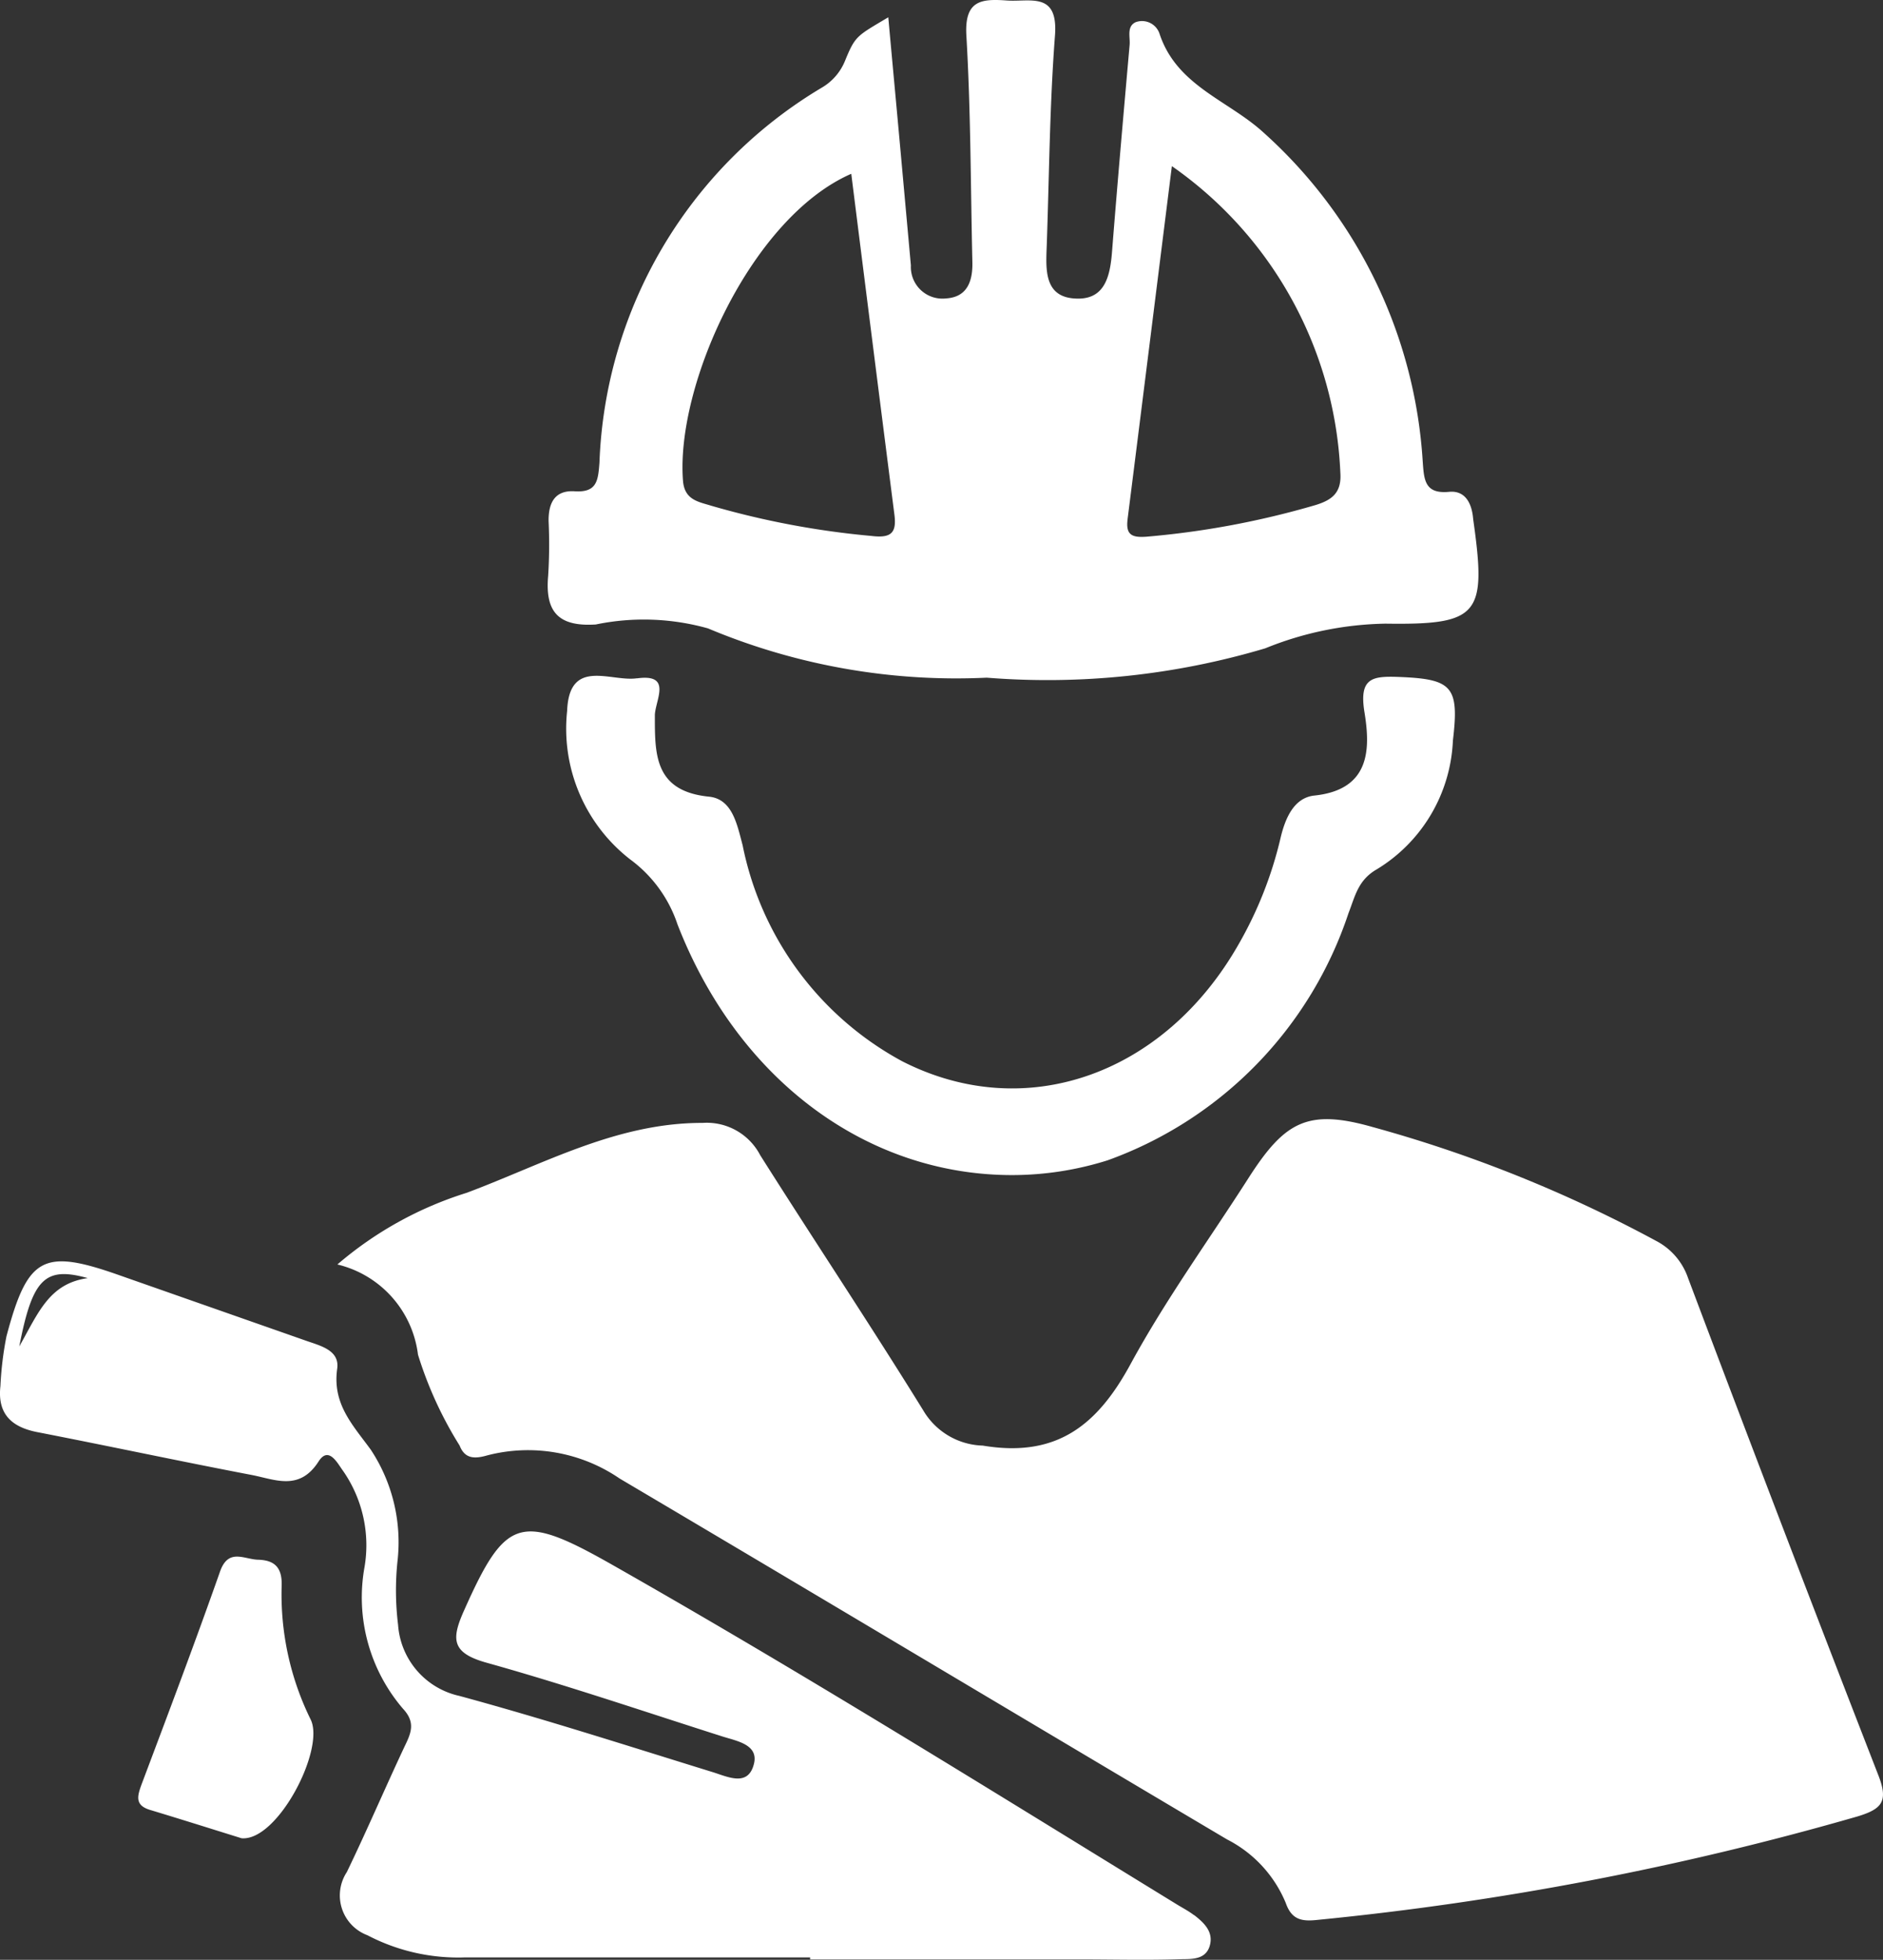 <?xml version="1.0" encoding="UTF-8" standalone="no"?>
<svg
   xmlns:dc="http://purl.org/dc/elements/1.1/"
   xmlns:cc="http://creativecommons.org/ns#"
   xmlns:rdf="http://www.w3.org/1999/02/22-rdf-syntax-ns#"
   xmlns:svg="http://www.w3.org/2000/svg"
   xmlns="http://www.w3.org/2000/svg"
   xmlns:sodipodi="http://sodipodi.sourceforge.net/DTD/sodipodi-0.dtd"
   xmlns:inkscape="http://www.inkscape.org/namespaces/inkscape"
   width="48.054"
   height="49.99"
   viewBox="0 0 48.054 49.99"
   version="1.1"
   id="svg4">

  <rect x="0" y="0" width="48.054" height="49.99" fill="#333333" stroke="none"/>

  <defs
     id="defs8" />

  <g
     id="Group_90"
     transform="translate(-471.999,-1550.007)">
    <path
       id="skoleni"
       d="m 126.748,110.109 q -2.468,-6.342 -4.868,-12.713 a 1.681,1.681 0 0 0 -0.811,-0.943 34.367,34.367 0 0 0 -7.245,-2.908 c -1.657,-0.469 -2.24,-0.137 -3.171,1.32 -1.006,1.571 -2.1,3.08 -2.988,4.708 -0.851,1.577 -1.891,2.417 -3.783,2.1 a 1.821,1.821 0 0 1 -1.52,-0.9 c -1.354,-2.188 -2.783,-4.331 -4.16,-6.508 a 1.537,1.537 0 0 0 -1.468,-0.823 c -2.194,-0.006 -4.063,1.051 -6.022,1.783 a 9.323,9.323 0 0 0 -3.3,1.828 2.707,2.707 0 0 1 2.057,2.3 9.825,9.825 0 0 0 1.063,2.32 c 0.131,0.337 0.377,0.343 0.7,0.251 a 4.14,4.14 0 0 1 3.383,0.589 c 5.171,3.057 10.331,6.142 15.5,9.205 a 3.187,3.187 0 0 1 1.5,1.623 c 0.154,0.44 0.423,0.474 0.823,0.429 a 76.862,76.862 0 0 0 13.776,-2.64 c 0.608,-0.187 0.779,-0.375 0.534,-1.021 z M 94.007,80.728 a 6.058,6.058 0 0 1 2.863,0.1 16.367,16.367 0 0 0 7.114,1.257 19.472,19.472 0 0 0 7.108,-0.749 8.508,8.508 0 0 1 3.068,-0.629 c 2.394,0.034 2.583,-0.223 2.24,-2.646 l -0.011,-0.1 c -0.046,-0.36 -0.217,-0.651 -0.6,-0.617 -0.634,0.063 -0.646,-0.309 -0.68,-0.783 a 12.284,12.284 0 0 0 -4.063,-8.382 c -0.9,-0.823 -2.211,-1.188 -2.651,-2.514 a 0.471,0.471 0 0 0 -0.611,-0.3 c -0.234,0.109 -0.137,0.377 -0.154,0.577 -0.154,1.743 -0.309,3.5 -0.446,5.24 -0.046,0.617 -0.16,1.246 -0.886,1.234 -0.863,-0.011 -0.806,-0.743 -0.783,-1.36 0.063,-1.788 0.074,-3.583 0.211,-5.365 0.08,-1.12 -0.646,-0.834 -1.24,-0.88 -0.646,-0.046 -1.069,0 -1.023,0.88 0.114,1.931 0.109,3.863 0.154,5.794 0.011,0.469 -0.12,0.891 -0.669,0.926 a 0.806,0.806 0 0 1 -0.9,-0.84 l -0.223,-2.463 c -0.114,-1.268 -0.234,-2.543 -0.354,-3.868 -0.806,0.48 -0.84,0.469 -1.1,1.1 a 1.4,1.4 0 0 1 -0.606,0.7 11.629,11.629 0 0 0 -5.665,9.56 c -0.034,0.457 -0.063,0.766 -0.629,0.731 -0.514,-0.034 -0.674,0.3 -0.669,0.76 a 12.6,12.6 0 0 1 -0.011,1.394 c -0.081,0.906 0.245,1.306 1.216,1.243 z m 13.57,-2.68 c 0.371,-2.937 0.737,-5.868 1.131,-9.011 a 10.054,10.054 0 0 1 4.3,7.828 c 0.034,0.509 -0.223,0.691 -0.634,0.817 a 21.978,21.978 0 0 1 -4.3,0.806 c -0.374,0.029 -0.548,-0.034 -0.496,-0.44 z m -7.051,-8.817 c 0.366,2.914 0.731,5.8 1.1,8.685 0.063,0.469 -0.074,0.617 -0.583,0.554 a 21.622,21.622 0 0 1 -4.091,-0.771 c -0.32,-0.1 -0.68,-0.143 -0.72,-0.634 -0.191,-2.439 1.741,-6.719 4.295,-7.833 z m 8.748,44.42 c -0.143,-0.109 -0.3,-0.189 -0.457,-0.286 -4.788,-2.937 -9.554,-5.908 -14.439,-8.679 -2.3,-1.3 -2.68,-1.171 -3.731,1.188 -0.331,0.737 -0.326,1.086 0.571,1.337 2.028,0.566 4.023,1.246 6.034,1.886 0.366,0.114 0.9,0.206 0.794,0.68 -0.143,0.611 -0.657,0.349 -1.063,0.223 -2.148,-0.663 -4.291,-1.354 -6.462,-1.943 a 2,2 0 0 1 -1.56,-1.811 7.174,7.174 0 0 1 -0.017,-1.606 4.28,4.28 0 0 0 -0.68,-2.863 c -0.463,-0.634 -0.983,-1.166 -0.857,-2.063 0.069,-0.48 -0.44,-0.589 -0.806,-0.72 L 81.858,97.331 C 79.904,96.64 79.51,96.845 78.967,98.885 a 8.546,8.546 0 0 0 -0.154,1.268 c -0.08,0.7 0.269,1.046 0.943,1.177 1.823,0.354 3.64,0.743 5.462,1.091 0.6,0.114 1.223,0.423 1.714,-0.343 0.263,-0.411 0.491,0.063 0.629,0.246 a 3.322,3.322 0 0 1 0.543,2.451 4.359,4.359 0 0 0 0.983,3.611 c 0.32,0.343 0.211,0.611 0.046,0.949 -0.5,1.063 -0.966,2.154 -1.48,3.217 a 1.084,1.084 0 0 0 0.526,1.611 5,5 0 0 0 2.48,0.566 h 8.817 v 0.051 h 6.874 c 0.863,0 1.72,0.023 2.583,-0.006 0.263,-0.006 0.623,0.023 0.737,-0.326 0.114,-0.366 -0.137,-0.6 -0.394,-0.8 z M 79.294,99.144 c 0.337,-1.737 0.657,-2.046 1.748,-1.743 -0.983,0.138 -1.257,0.875 -1.748,1.743 z M 95.058,82.1 c -0.663,0.1 -1.731,-0.537 -1.783,0.834 a 4.223,4.223 0 0 0 1.611,3.788 3.384,3.384 0 0 1 1.206,1.657 c 1.543,3.965 4.834,6.4 8.554,6.394 a 8.125,8.125 0 0 0 2.423,-0.377 10.074,10.074 0 0 0 6.148,-6.308 c 0.166,-0.423 0.24,-0.84 0.72,-1.114 a 4.043,4.043 0 0 0 1.943,-3.285 c 0.166,-1.388 -0.017,-1.571 -1.394,-1.623 -0.663,-0.023 -1.006,0.023 -0.863,0.9 0.154,0.943 0.149,1.977 -1.28,2.126 -0.526,0.057 -0.749,0.589 -0.869,1.114 a 10.015,10.015 0 0 1 -1.063,2.68 c -1.891,3.32 -5.428,4.588 -8.577,2.988 a 8.054,8.054 0 0 1 -4.08,-5.514 c -0.143,-0.537 -0.263,-1.183 -0.863,-1.24 -1.4,-0.143 -1.377,-1.091 -1.377,-2.091 0.023,-0.394 0.44,-1.051 -0.457,-0.926 z m -9.068,23.158 c 0.017,-0.463 -0.166,-0.663 -0.606,-0.674 -0.354,-0.011 -0.754,-0.3 -0.966,0.3 -0.64,1.817 -1.32,3.617 -2,5.422 -0.109,0.3 -0.189,0.543 0.223,0.663 0.851,0.257 1.7,0.526 2.326,0.72 0.92,0.08 2.131,-2.263 1.766,-3.023 a 7.217,7.217 0 0 1 -0.743,-3.411 z"
       transform="translate(393.197,1485.208)"
       style="fill:#ffffff" />
  </g>
</svg>
